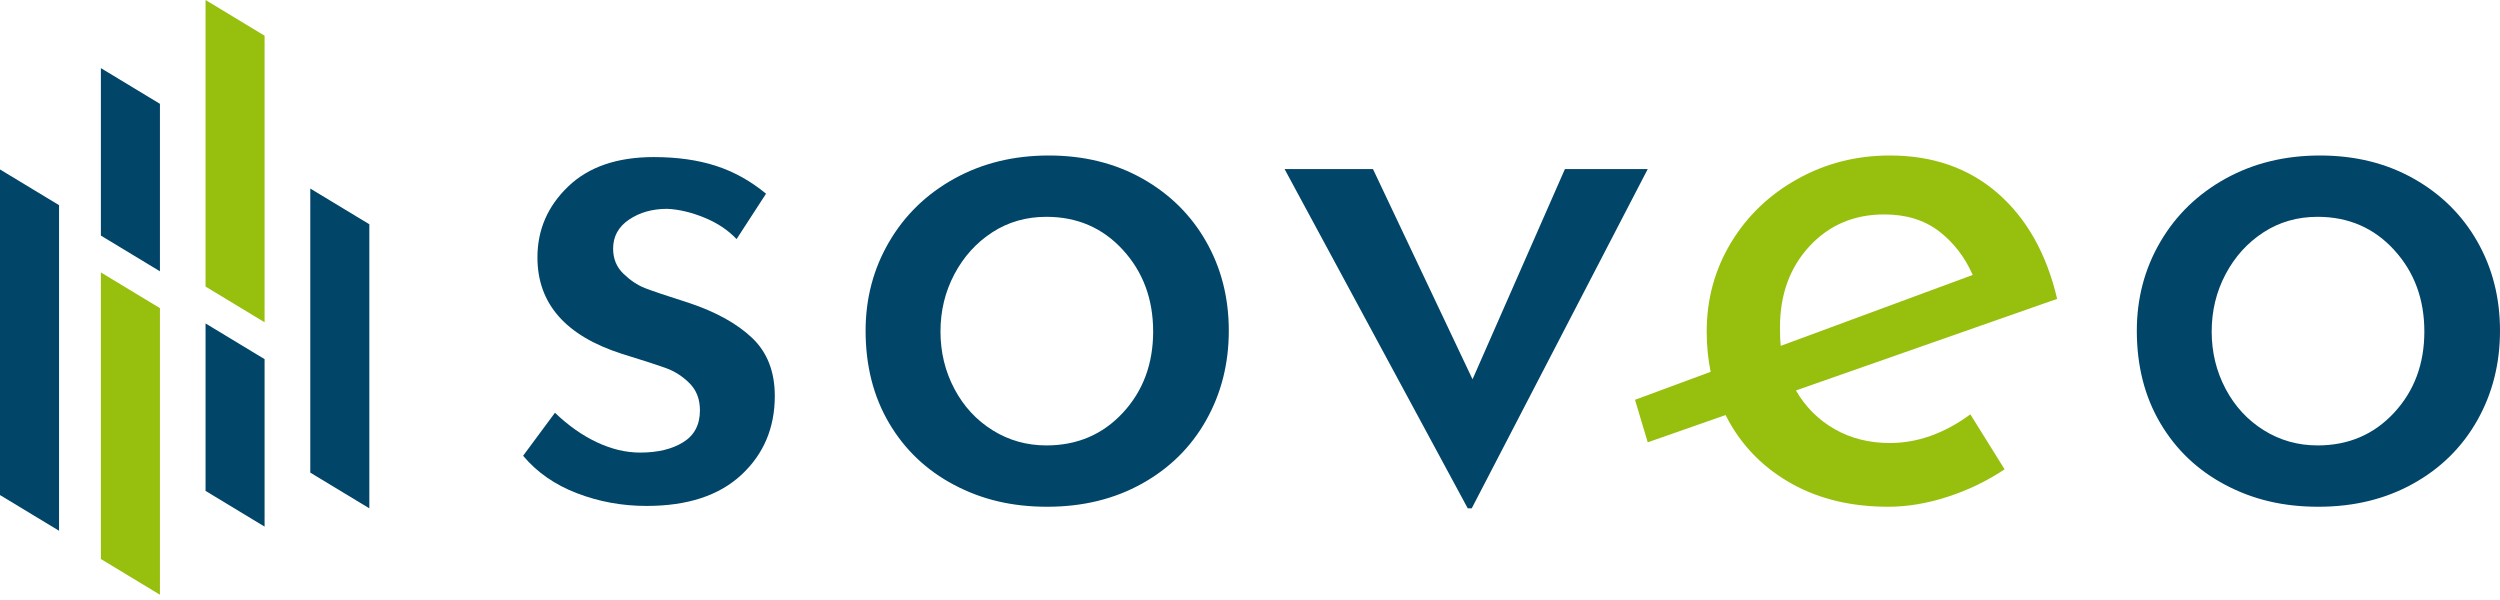 <svg width="150" height="36" viewBox="0 0 150 36" fill="none" xmlns="http://www.w3.org/2000/svg">
<g clip-path="url(#clip0_239_586)">
<path d="M34.613 29.592C33.29 29.083 32.214 28.334 31.386 27.346L33.298 24.765C34.094 25.53 34.929 26.12 35.806 26.533C36.683 26.948 37.552 27.155 38.411 27.155C39.463 27.155 40.323 26.948 40.993 26.533C41.661 26.12 41.996 25.482 41.996 24.622C41.996 23.953 41.789 23.411 41.374 22.997C40.961 22.583 40.491 22.28 39.965 22.089C39.438 21.898 38.555 21.611 37.312 21.229C33.935 20.146 32.246 18.218 32.246 15.446C32.246 13.79 32.859 12.372 34.087 11.193C35.312 10.014 37.026 9.425 39.224 9.425C40.625 9.425 41.868 9.6 42.951 9.95C44.034 10.301 45.038 10.858 45.962 11.622L44.194 14.346C43.684 13.805 43.039 13.375 42.258 13.056C41.478 12.738 40.737 12.562 40.036 12.53C39.144 12.53 38.38 12.745 37.743 13.176C37.105 13.606 36.787 14.187 36.787 14.92C36.787 15.526 36.994 16.028 37.408 16.426C37.821 16.824 38.251 17.111 38.698 17.286C39.144 17.461 40.02 17.756 41.326 18.17C42.951 18.712 44.218 19.413 45.125 20.273C46.034 21.133 46.488 22.296 46.488 23.761C46.488 25.673 45.818 27.25 44.481 28.493C43.142 29.735 41.247 30.356 38.794 30.356C37.328 30.356 35.934 30.101 34.613 29.592V29.592Z" fill="#014569"/>
<path d="M53.346 14.515C54.285 12.906 55.592 11.64 57.264 10.715C58.938 9.791 60.825 9.33 62.928 9.33C65.03 9.33 66.901 9.792 68.543 10.715C70.183 11.639 71.459 12.898 72.366 14.491C73.274 16.084 73.728 17.868 73.728 19.842C73.728 21.817 73.274 23.61 72.366 25.219C71.459 26.828 70.176 28.095 68.519 29.018C66.862 29.942 64.966 30.405 62.832 30.405C60.697 30.405 58.897 29.966 57.241 29.09C55.584 28.215 54.285 26.98 53.346 25.387C52.406 23.794 51.936 21.945 51.936 19.843C51.936 17.9 52.406 16.123 53.346 14.515ZM57.264 23.332C57.821 24.383 58.586 25.212 59.559 25.817C60.53 26.422 61.605 26.725 62.784 26.725C64.632 26.725 66.161 26.072 67.373 24.765C68.583 23.46 69.189 21.835 69.189 19.891C69.189 17.947 68.583 16.314 67.373 14.993C66.161 13.671 64.633 13.009 62.784 13.009C61.573 13.009 60.49 13.32 59.534 13.941C58.578 14.563 57.821 15.399 57.264 16.45C56.707 17.502 56.429 18.649 56.429 19.891C56.429 21.134 56.707 22.28 57.264 23.332Z" fill="#014569"/>
<path d="M98.865 10.142L88.304 30.5H88.065L77.073 10.142H82.378L88.352 22.758L93.896 10.142H98.866H98.865Z" fill="#014569"/>
<path d="M129.618 14.515C130.558 12.906 131.864 11.64 133.536 10.715C135.21 9.791 137.098 9.33 139.2 9.33C141.303 9.33 143.174 9.792 144.815 10.715C146.456 11.639 147.731 12.898 148.639 14.491C149.546 16.084 150 17.868 150 19.842C150 21.817 149.546 23.61 148.639 25.219C147.731 26.828 146.448 28.095 144.791 29.018C143.134 29.942 141.239 30.405 139.104 30.405C136.97 30.405 135.169 29.966 133.513 29.09C131.857 28.215 130.558 26.98 129.618 25.387C128.678 23.794 128.209 21.945 128.209 19.843C128.209 17.9 128.678 16.123 129.618 14.515ZM133.536 23.332C134.093 24.383 134.859 25.212 135.831 25.817C136.803 26.422 137.877 26.725 139.056 26.725C140.905 26.725 142.433 26.072 143.645 24.765C144.855 23.46 145.461 21.835 145.461 19.891C145.461 17.947 144.855 16.314 143.645 14.993C142.434 13.671 140.905 13.009 139.056 13.009C137.845 13.009 136.763 13.32 135.807 13.941C134.851 14.562 134.093 15.399 133.536 16.45C132.979 17.502 132.701 18.649 132.701 19.891C132.701 21.134 132.979 22.28 133.536 23.332Z" fill="#014569"/>
<path d="M113.394 26.581C112.151 26.581 111.044 26.303 110.072 25.745C109.1 25.188 108.328 24.415 107.755 23.427L123.429 17.932C122.793 15.224 121.605 13.113 119.869 11.599C118.133 10.087 115.975 9.33 113.394 9.33C111.386 9.33 109.538 9.8 107.851 10.739C106.161 11.679 104.831 12.954 103.859 14.562C102.888 16.171 102.402 17.948 102.402 19.891C102.402 20.733 102.482 21.54 102.639 22.309L98.101 23.988L98.865 26.539L103.535 24.903C103.601 25.034 103.668 25.163 103.74 25.291C104.631 26.885 105.898 28.134 107.539 29.043C109.18 29.95 111.1 30.405 113.298 30.405C114.445 30.405 115.632 30.205 116.858 29.807C118.085 29.41 119.225 28.859 120.276 28.159L118.221 24.861C116.659 26.008 115.05 26.581 113.394 26.581V26.581ZM106.847 20.751C106.815 20.497 106.798 20.13 106.798 19.652C106.798 17.677 107.387 16.052 108.567 14.777C109.745 13.503 111.243 12.866 113.059 12.866C114.365 12.866 115.456 13.2 116.333 13.869C117.208 14.539 117.886 15.415 118.363 16.497L106.847 20.751H106.847Z" fill="#97BF0D"/>
<path d="M3.543 31.846L0 29.703V10.167L3.543 12.31V31.846Z" fill="#014569"/>
<path d="M9.596 35.684L6.053 33.541V16.346L9.596 18.489V35.684Z" fill="#97BF0D"/>
<path d="M9.596 16.278L6.053 14.135V4.087L9.596 6.23V16.278Z" fill="#014569"/>
<path d="M12.333 0L15.875 2.143V19.337L12.333 17.194V0Z" fill="#97BF0D"/>
<path d="M12.333 19.406L15.875 21.549V31.597L12.333 29.454V19.406Z" fill="#014569"/>
<path d="M18.617 11.313V28.357L22.16 30.5V13.456L18.617 11.313Z" fill="#014569"/>
</g>
<defs>
<clipPath id="clip0_239_586">
<rect width="150" height="35.684" fill="white"/>
</clipPath>
</defs>
</svg>
